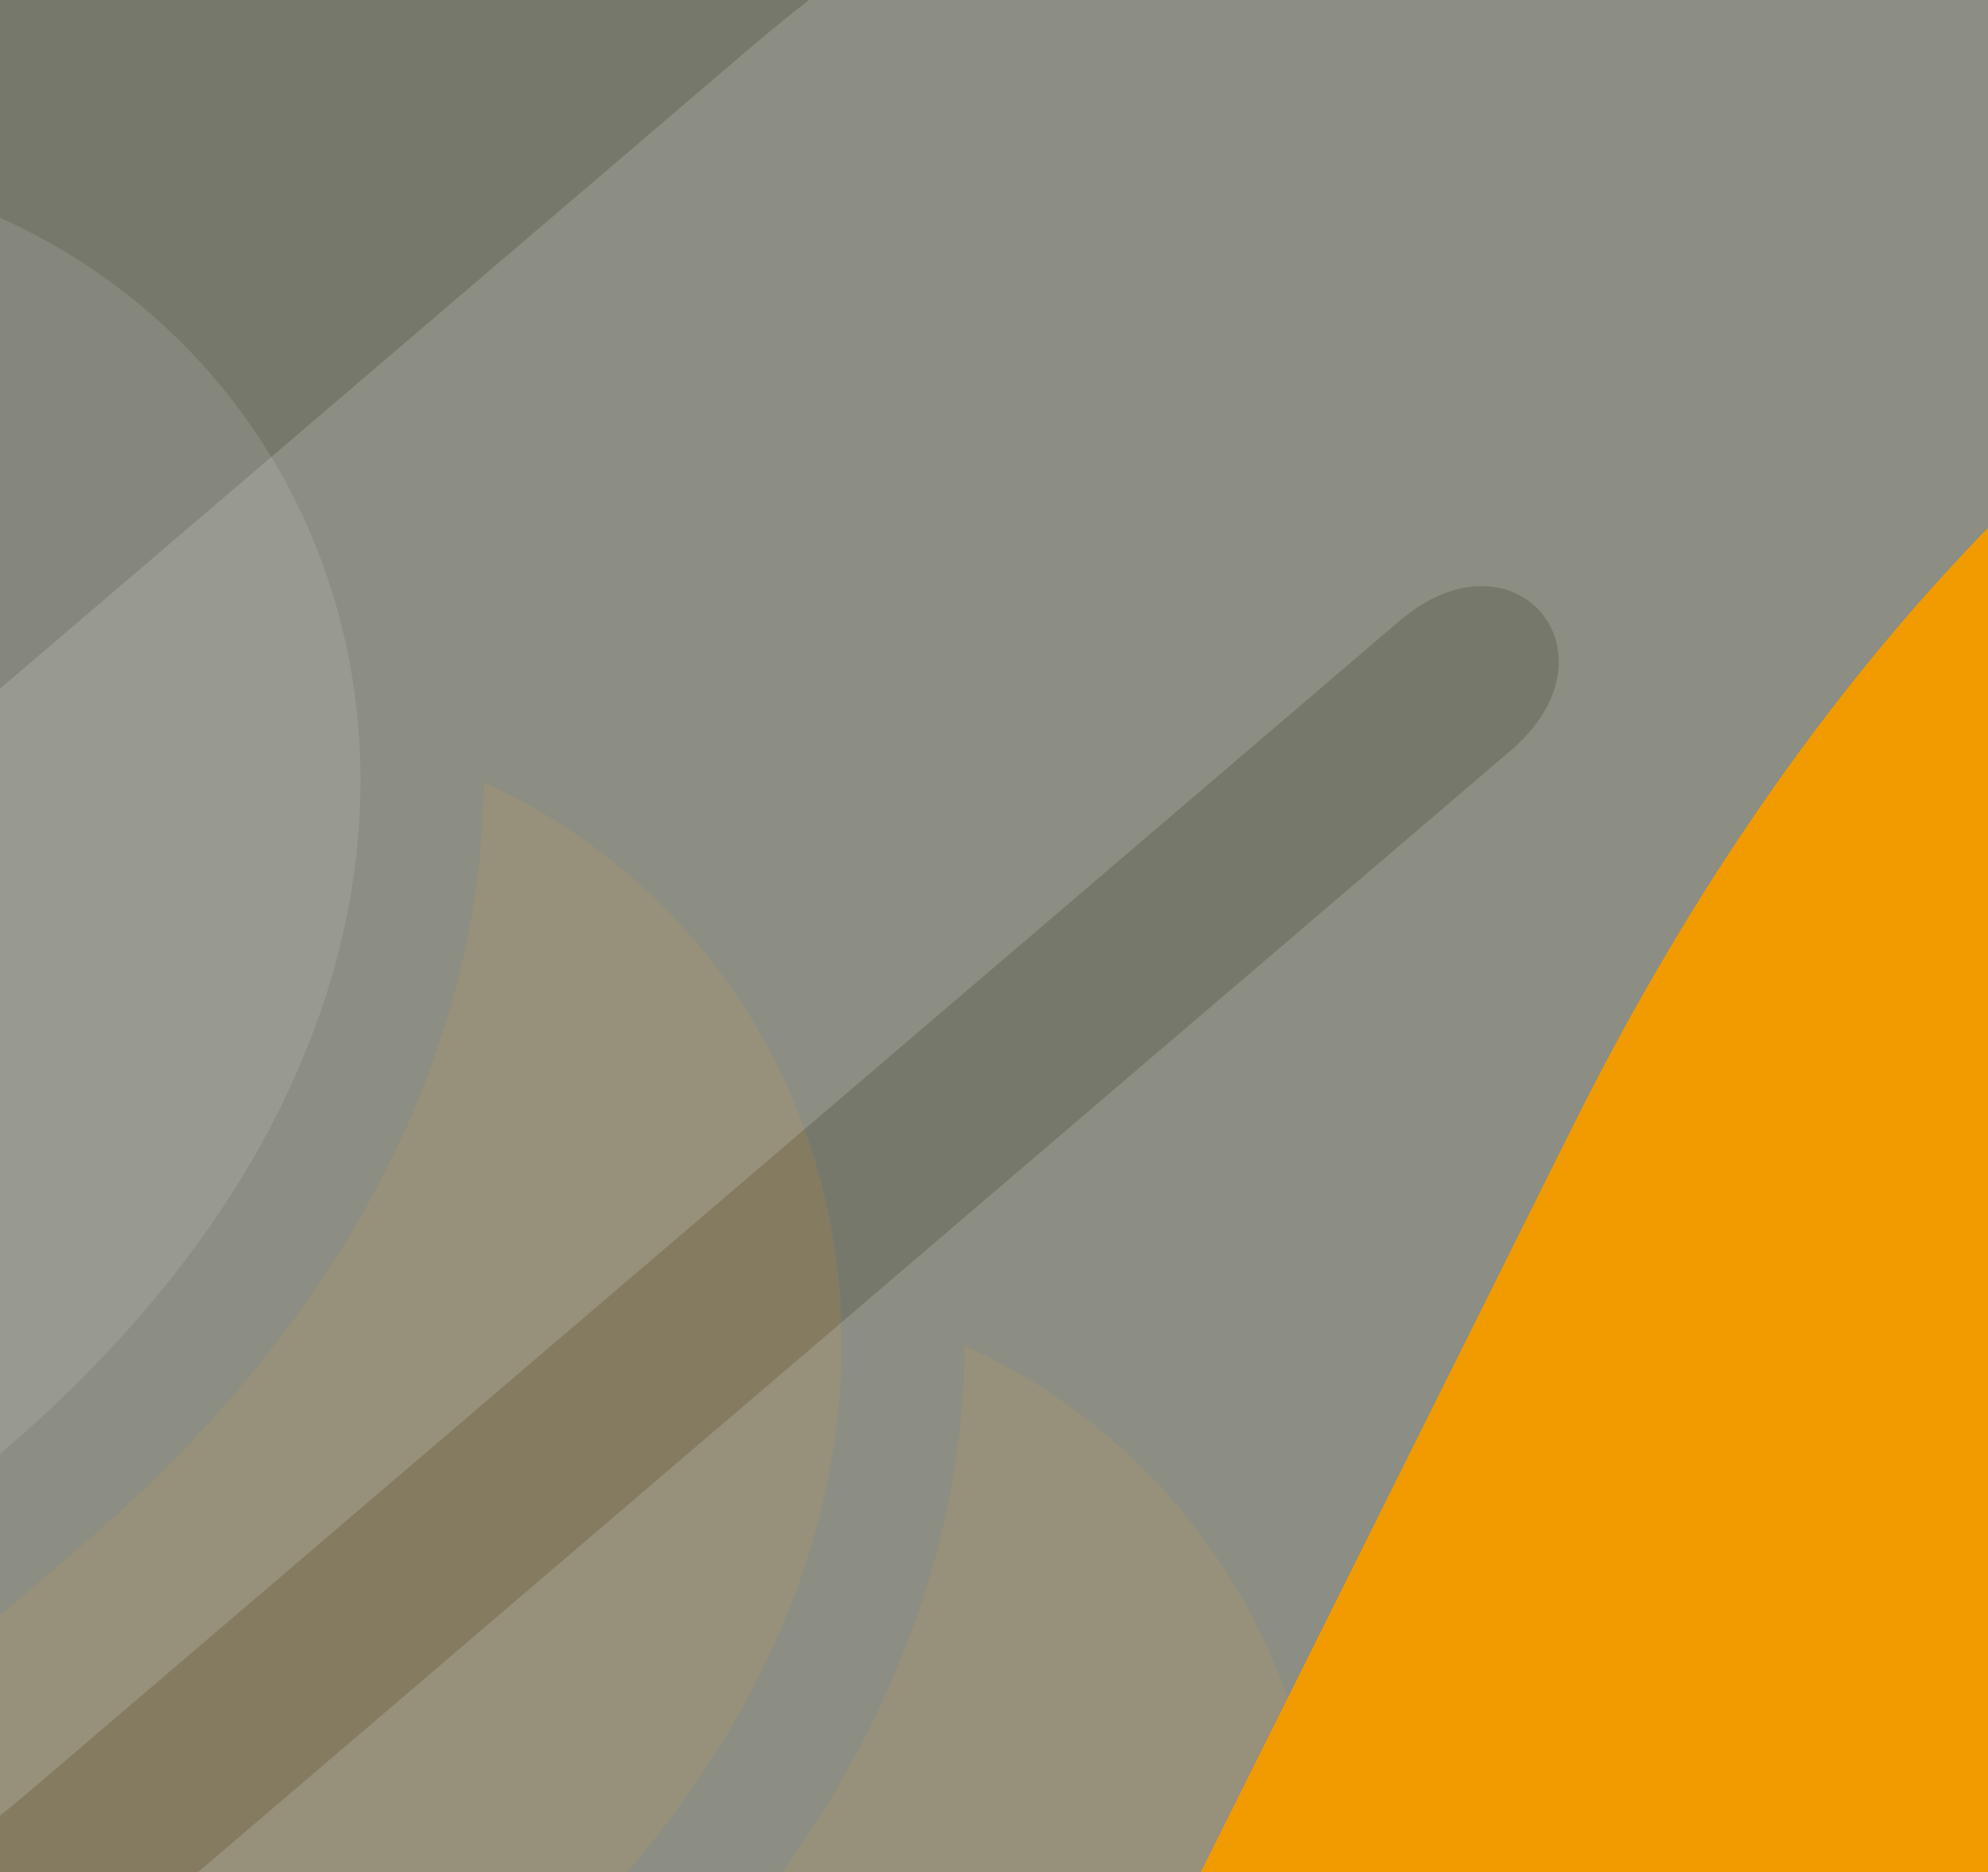 <svg id="Ebene_1" data-name="Ebene 1" xmlns="http://www.w3.org/2000/svg" xmlns:xlink="http://www.w3.org/1999/xlink" viewBox="0 0 1236 1164"><defs><style>.cls-1{fill:none;}.cls-2{clip-path:url(#clip-path);}.cls-3{fill:#77786c;}.cls-4{opacity:0.5;}.cls-5{fill:#fff;}.cls-5,.cls-6,.cls-8{fill-rule:evenodd;}.cls-5,.cls-6{opacity:0.21;}.cls-6,.cls-8{fill:#f29b00;}.cls-7{opacity:0.75;}</style><clipPath id="clip-path"><rect class="cls-1" x="-836.5" y="-4.99" width="3497" height="1216.66"/></clipPath></defs><g class="cls-2"><rect class="cls-3" x="-836.5" y="-4.99" width="3497" height="1216.66"/><g class="cls-4"><path class="cls-5" d="M-1060.37,698.86-546.9,260.32C-5.89-201.79,542.54,440.51,1.6,902.48L-1440.89,2134.91c-80.62,68.94-202.42,59.44-271.37-21.34s-58.84-201.9,21.86-270.77L-203.89,572.72c51.13-43.8,1.57-101.74-49.71-58.09L-865,1036.93c-202,172.55-427.16,155.48-599.11-45.74l-122-143c-69-80.7-59.74-202.35,21-271.38a191.54,191.54,0,0,1,270.32,21.27l75.31,88c47.76,56.14,103,60.71,159.08,12.8"/><path class="cls-6" d="M300.67,486.33c249.43,113.12,340.76,475.44.15,766.34L-732.11,2135.36c-80.7,68.87-202.42,59.36-271.29-21.34-69-80.7-59-201.9,21.71-270.85L51.23,960.57c22.38-19.16,41.25-37,58.84-55,130.86-133.62,190-282.07,190.6-419.29"/><path class="cls-6" d="M599.74,836.53c249.51,113.11,340.76,475.44.07,766.34L-22.73,2135.13c-80.78,68.95-202.42,59.29-271.29-21.33s-58.92-202,21.85-270.85l622.54-532.18c22.24-19.17,41.25-37,58.84-55,130.79-133.63,190-282.07,190.53-419.29"/></g><g class="cls-7"><path class="cls-5" d="M-250.09,641.76l713-609C1214.22-608.93,1975.8,283,1224.61,924.51L-778.5,2635.94c-112,95.73-281.1,82.54-376.84-29.63s-81.7-280.37,30.36-376L939.26,466.59c71-60.81,2.18-141.27-69-80.67l-849,725.3c-280.57,239.62-593.17,215.91-832-63.52L-980.07,849.15c-95.74-112.06-83-281,29.11-376.84a266,266,0,0,1,375.38,29.53L-471,624c66.32,78,143,84.31,220.91,17.78"/><path class="cls-6" d="M1639.92,346.63c346.38,157.08,473.2,660.22.21,1064.19L205.75,2636.56C93.69,2732.19-75.34,2719-171,2606.93c-95.84-112.06-81.91-280.37,30.15-376.11L1293.54,1005.19c31.08-26.62,57.28-51.36,81.71-76.3C1557,743.32,1639.09,537.18,1639.92,346.63"/><path class="cls-6" d="M2055.22,832.93c346.48,157.08,473.2,660.22.11,1064.19l-864.5,739.13c-112.17,95.74-281.1,82.33-376.73-29.63s-81.81-280.48,30.35-376.11l864.49-739c30.88-26.62,57.28-51.36,81.71-76.3,181.61-185.56,263.84-391.71,264.57-582.26"/></g><path class="cls-8" d="M365,1929.15,977.8,700.38C1623.49-594.43,3160.33,172.3,2514.66,1466.76L793.35,4919.63c-96.16,193.1-331.71,272.06-524.94,175.62C75.38,4998.89-2.11,4764,94.25,4571L1868.05,1012.7C1929,890.1,1790.18,821,1728.86,943.44L999.26,2406.81c-241.17,483.5-676.12,630.36-1157.85,390.26l-341.85-170.78C-693.61,2530-773,2295-676.76,2101.64c96.36-193,330-271.14,522.92-174.92L57,2031.55c134,67.16,241.06,31.83,308-102.4"/></g></svg>